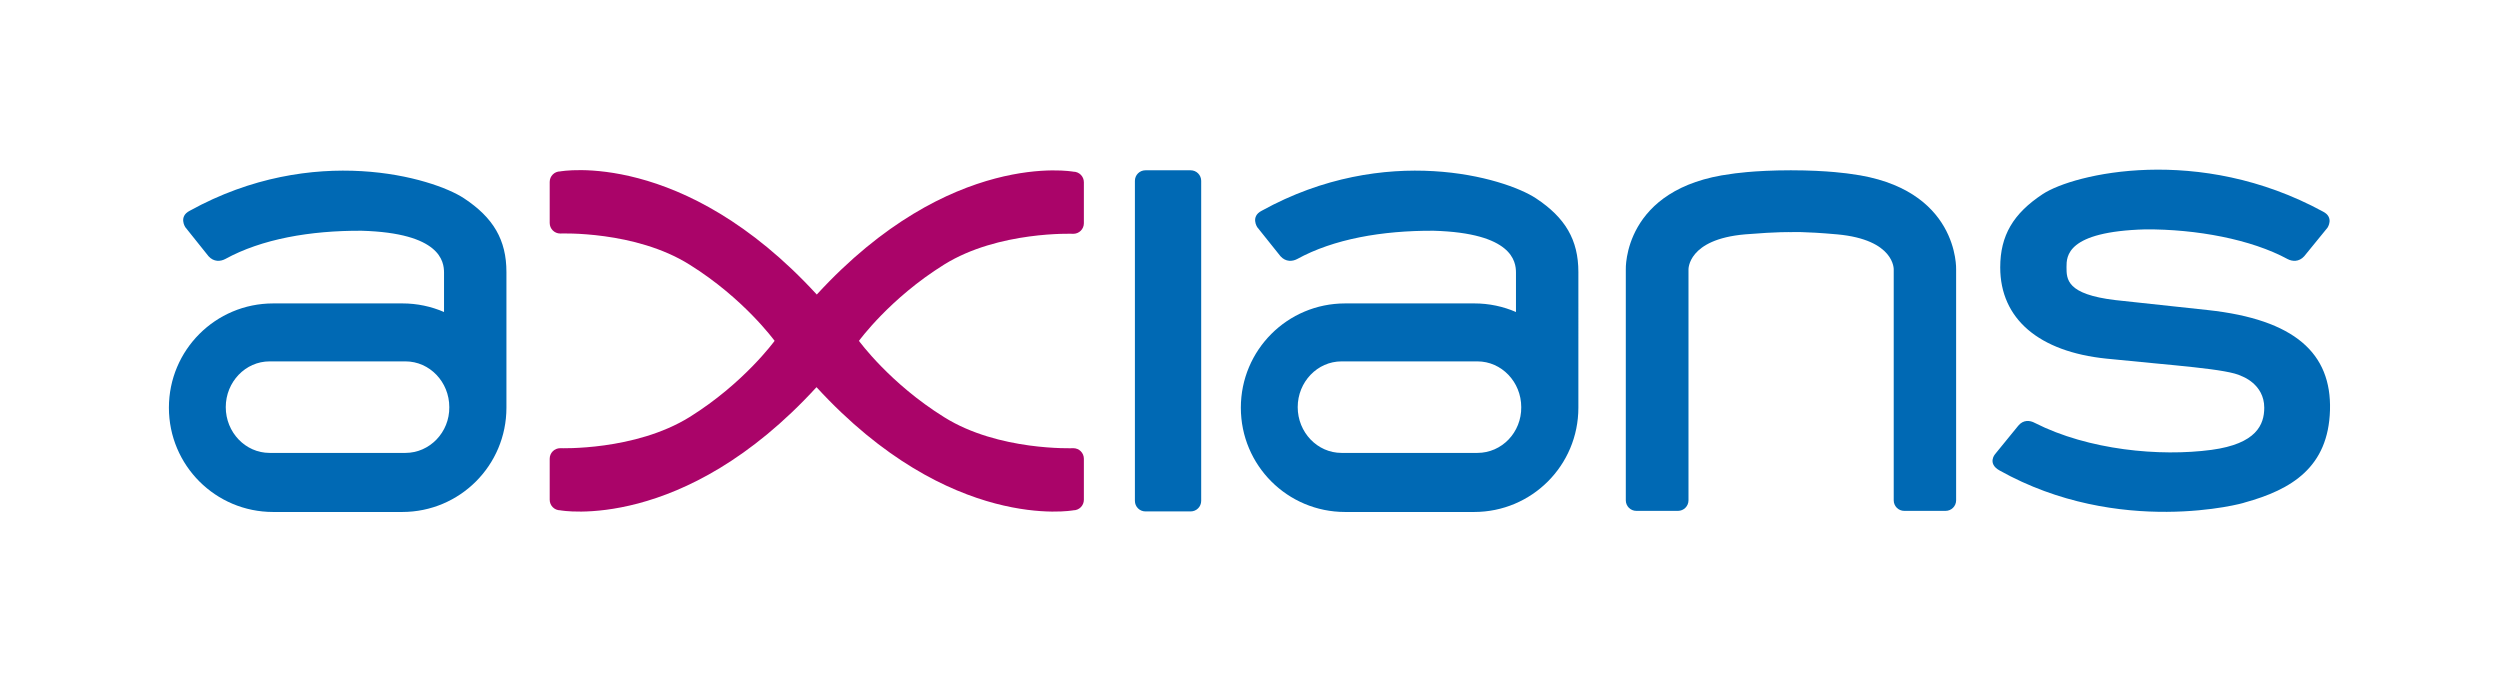 <?xml version="1.0" encoding="utf-8"?>
<!-- Generator: Adobe Illustrator 20.1.0, SVG Export Plug-In . SVG Version: 6.00 Build 0)  -->
<svg version="1.1" id="Calque_2" xmlns="http://www.w3.org/2000/svg" xmlns:xlink="http://www.w3.org/1999/xlink" x="0px" y="0px"
	 viewBox="0 0 901.4 246.2" style="enable-background:new 0 0 901.4 246.2;" xml:space="preserve">
<style type="text/css">
	.st0{fill:#0069B4;}
	.st1{fill:#AA0469;}
</style>
<g>
	<path class="st0" d="M720.9,169.6c-4.4-2.5-1.6-5.8-1.6-5.8l8.4-10.3c1.8-2.2,4.2-2,6-1c19.3,9.8,45.1,12.2,63.7,9.7
		c16.2-2.2,19-9.1,19-15.2c0-8.6-8.2-11.4-8.2-11.4c-4.9-2.6-24.5-3.8-48.8-6.3c-24.2-2.5-38.2-14.3-38.2-32.9
		c0-11.5,4.7-19.4,15.3-26.4c11.2-7.4,56.3-18.1,101.1,6.3c4.1,2.1,1.6,5.8,1.6,5.8l-8.4,10.3c-1.9,2.1-4.3,1.9-6,1
		c-13.1-7.1-32.8-10.8-51.3-10.7c-28.4,0.8-28.4,9.7-28.4,13.6c0,4.4,0,9.8,17.6,11.9l33.4,3.6c31.3,3.4,44.6,15.6,44,36.1
		c-0.6,20.5-13.7,28.6-30.8,33.3C809.3,181.4,764.1,193.8,720.9,169.6z"/>
	<path class="st0" d="M429.3,184.4h-16.3c-2.1,0-3.8-1.7-3.8-3.8V65.2c0-2.1,1.7-3.8,3.8-3.8h16.3c2.1,0,3.8,1.7,3.8,3.8v115.4
		C433.1,182.7,431.4,184.4,429.3,184.4z"/>
	<path class="st1" d="M294.4,139.6C342.7,192.2,387,184,387,184c2.1,0,3.8-1.7,3.8-3.8v-14.8c0-2.1-1.7-3.8-3.8-3.8
		c0,0-27,1.1-46.6-11.2c-19.6-12.2-30.6-27.4-30.7-27.5c0.1-0.1,11.1-15.3,30.7-27.5C360,83.2,387,84.3,387,84.3
		c2.1,0,3.8-1.7,3.8-3.8V65.7c0-2.1-1.7-3.8-3.8-3.8c0,0-44.3-8.2-92.5,44.3c-48.3-52.6-92.5-44.4-92.5-44.4c-2.1,0-3.8,1.7-3.8,3.8
		v14.8c0,2.1,1.7,3.8,3.8,3.8c0,0,27-1.1,46.6,11.2c19.6,12.2,30.6,27.4,30.7,27.5c-0.1,0.1-11.1,15.3-30.7,27.5
		c-19.7,12.2-46.6,11.2-46.6,11.2c-2.1,0-3.8,1.7-3.8,3.8v14.8c0,2.1,1.7,3.8,3.8,3.8C201.9,184,246.2,192.2,294.4,139.6z"/>
	<path class="st0" d="M553.8,71.5c-11.2-7.4-54.2-20.2-98.9,4.5c-4.1,2.1-1.6,5.9-1.6,5.9l8.4,10.5c1.9,2.1,4.3,1.9,6,1
		c13.1-7.2,30.6-10.3,49.2-10.2c28.4,0.8,29.7,11.1,29.7,15.1v14.2c-4.6-2-9.7-3.1-15-3.1H485c-20.8,0-37.6,16.8-37.6,37.6
		c0,10.4,4.2,19.8,11,26.6c6.8,6.8,16.2,11,26.6,11h46.5c20.8,0,37.6-16.8,37.6-37.6V98.1C569.1,86.5,564.4,78.5,553.8,71.5z
		 M532.7,163.3h-49c-8.7,0-15.8-7.4-15.8-16.5c0-9.1,7.1-16.5,15.8-16.5h49c8.7,0,15.8,7.4,15.8,16.5
		C548.6,155.9,541.5,163.3,532.7,163.3z"/>
	<path class="st0" d="M167.3,71.5c-11.2-7.4-54.2-20.2-98.9,4.5c-4.1,2.1-1.6,5.9-1.6,5.9l8.4,10.5c1.9,2.1,4.3,1.9,6,1
		c13.1-7.2,30.6-10.3,49.2-10.2c28.4,0.8,29.7,11.1,29.7,15.1v14.2c-4.6-2-9.7-3.1-15-3.1H98.5c-20.8,0-37.6,16.8-37.6,37.6
		c0,10.4,4.2,19.8,11,26.6c6.8,6.8,16.2,11,26.6,11H145c20.8,0,37.6-16.8,37.6-37.6V98.1C182.6,86.5,177.9,78.5,167.3,71.5z
		 M146.2,163.3h-49c-8.7,0-15.8-7.4-15.8-16.5c0-9.1,7.1-16.5,15.8-16.5h49c8.7,0,15.8,7.4,15.8,16.5
		C162.1,155.9,154.9,163.3,146.2,163.3z"/>
	<path class="st0" d="M645.7,61.4c13.5,0,21.5,1.3,21.5,1.3c39.3,5,38.1,34.5,38.1,34.5v83.2c0,2.1-1.7,3.8-3.8,3.8h-14.9
		c-2.1,0-3.8-1.7-3.8-3.8V97.2c0,0,0.5-10.8-20.4-12.7c-12.3-1.1-16.6-0.8-16.6-0.8s-4.4-0.2-16.6,0.8
		c-20.8,1.8-20.4,12.7-20.4,12.7v83.2c0,2.1-1.7,3.8-3.8,3.8H590c-2.1,0-3.8-1.7-3.8-3.8V97.2c0,0-1.2-29.5,38.1-34.5
		C624.2,62.7,632.2,61.4,645.7,61.4z"/>
</g>
</svg>

